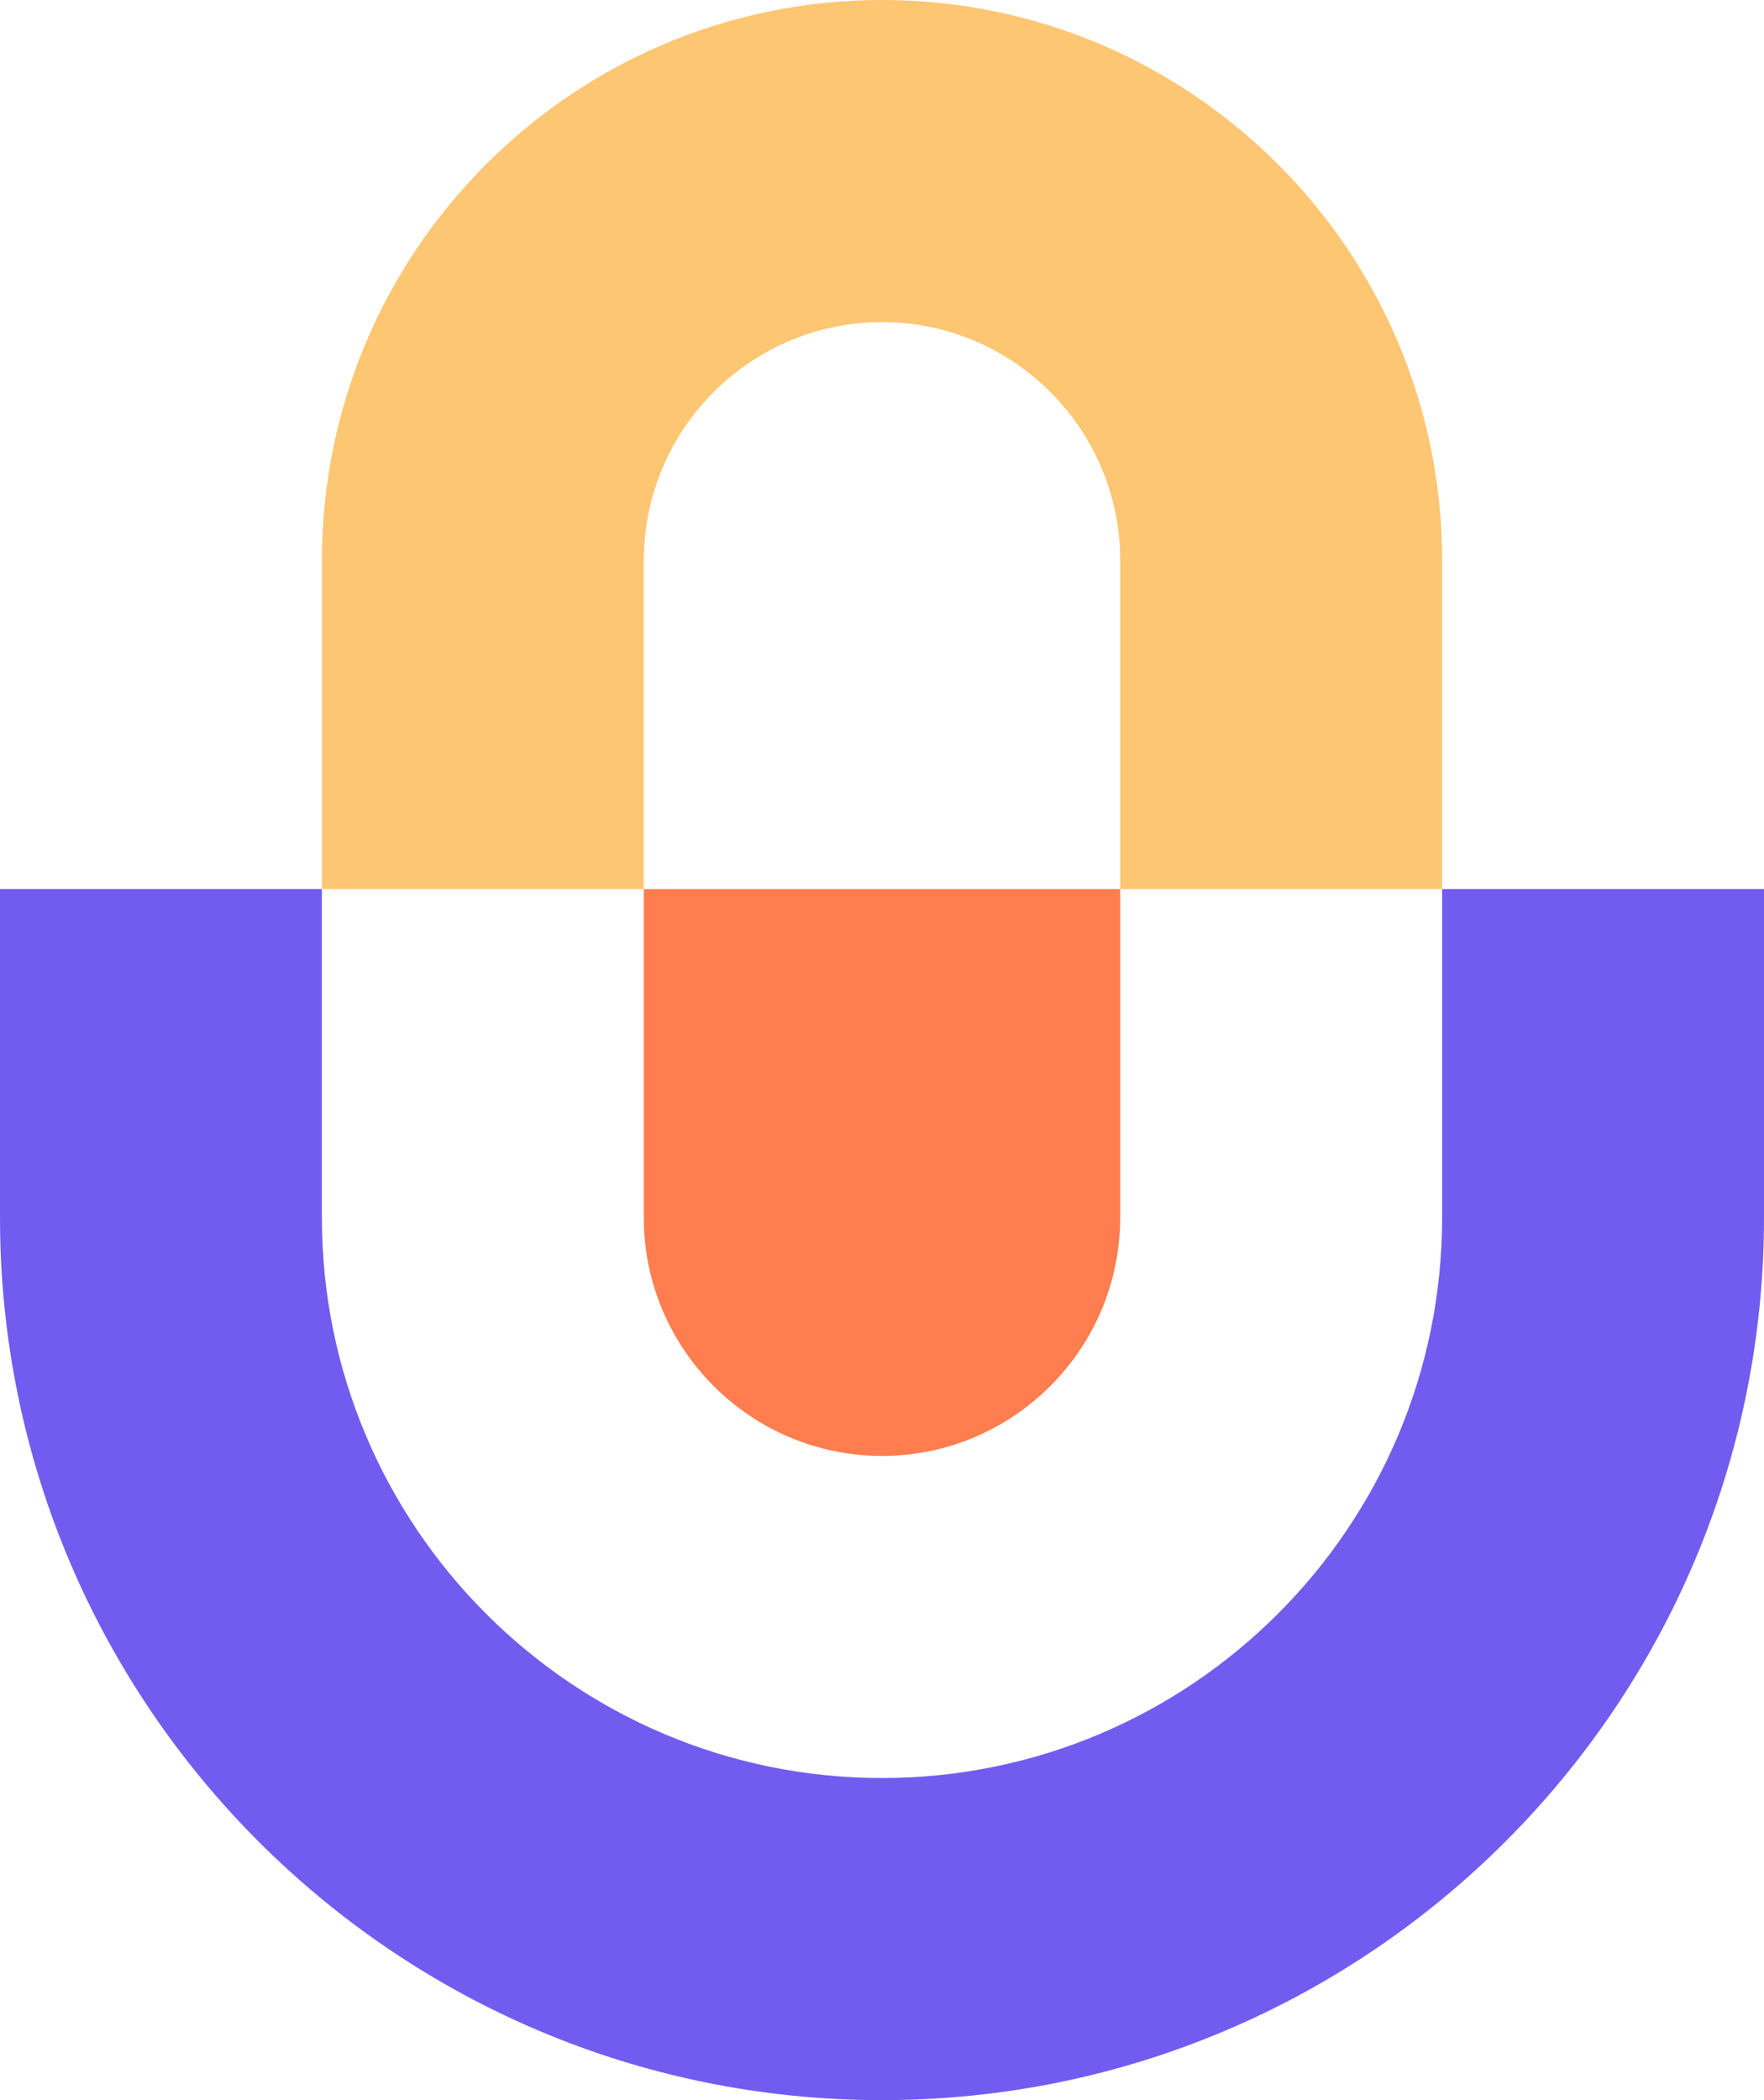 <svg width="42" height="50" viewBox="0 0 42 50" fill="none" xmlns="http://www.w3.org/2000/svg">
<path fill-rule="evenodd" clip-rule="evenodd" d="M15.328 21.166H26.671V28.988C26.671 32.116 24.127 34.663 21 34.663C17.873 34.663 15.328 32.116 15.328 28.988V21.166Z" fill="#FF7D4E"/>
<path fill-rule="evenodd" clip-rule="evenodd" d="M34.336 21.166V28.988C34.336 36.35 28.358 42.331 21 42.331C13.642 42.331 7.664 36.35 7.664 28.988V21.166H0V28.988C0 40.583 9.412 50 21 50C32.588 50 42 40.583 42 28.988V21.166H34.336Z" fill="#725CF0"/>
<path fill-rule="evenodd" clip-rule="evenodd" d="M21.001 0C13.643 0 7.665 5.982 7.665 13.344V21.166H15.329V13.344C15.329 10.215 17.874 7.669 21.001 7.669C24.128 7.669 26.672 10.215 26.672 13.344V21.166H34.337V13.344C34.337 5.982 28.358 0 21.001 0Z" fill="#FDC672"/>
</svg>
